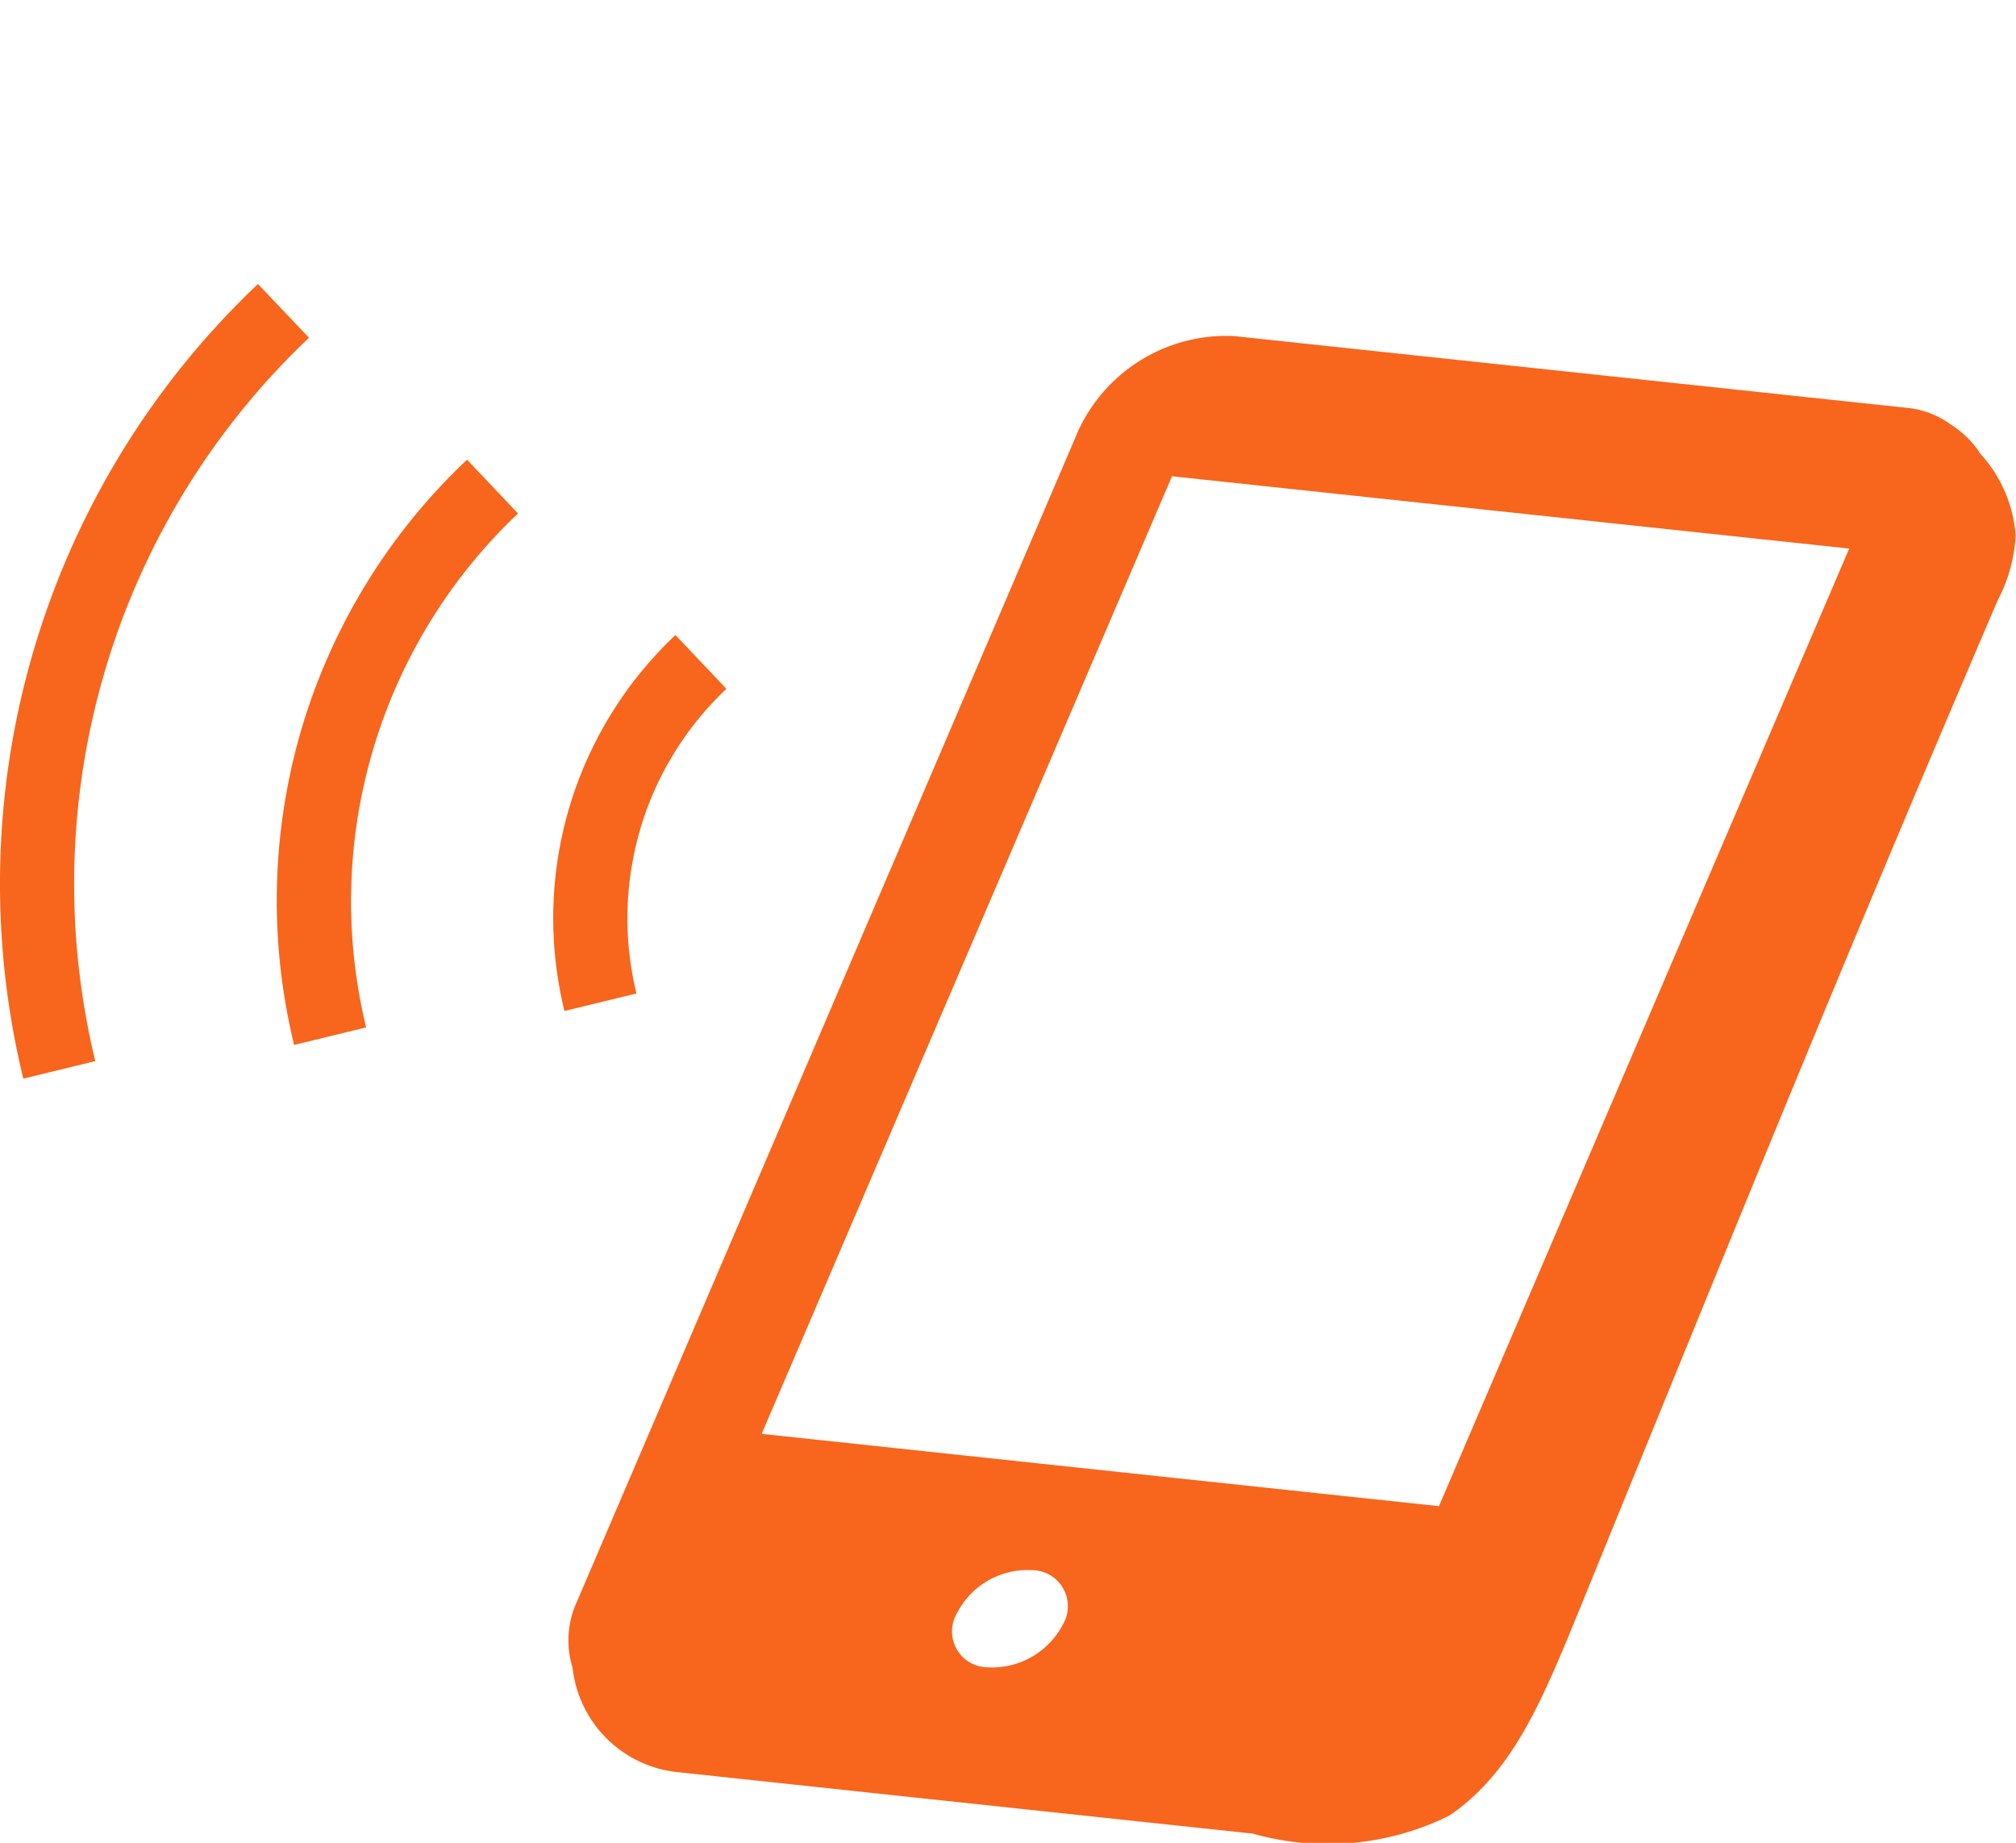 <svg xmlns="http://www.w3.org/2000/svg" xmlns:xlink="http://www.w3.org/1999/xlink" width="27.355" height="25" viewBox="0 0 27.355 25">
  <defs>
    <clipPath id="clip-path">
      <rect id="長方形_2438" data-name="長方形 2438" width="27.355" height="21.147" fill="#f7661c"/>
    </clipPath>
  </defs>
  <g id="グループ_3148" data-name="グループ 3148" transform="translate(-191.843 -677)">
    <g id="グループ_3139" data-name="グループ 3139" transform="translate(191.843 680.853)">
      <g id="グループ_2085" data-name="グループ 2085" clip-path="url(#clip-path)">
        <path id="パス_888" data-name="パス 888" d="M163.518,14.653a1.288,1.288,0,0,0-.4-.388l-.009-.013.008.011a1.2,1.2,0,0,0-.595-.221l-9.124-.973a2.213,2.213,0,0,0-2.11,1.28l-6.8,15.878a1.257,1.257,0,0,0-.064.907,1.6,1.6,0,0,0,1.43,1.418l.359.038,2,.214,5.441.581a3.726,3.726,0,0,0,2.667-.244c.895-.612,1.287-1.625,1.833-2.961,2.046-5.012,3.478-8.558,5.61-13.531a2.111,2.111,0,0,0,.241-.879h0a1.838,1.838,0,0,0-.492-1.118M151.08,30.542a1.082,1.082,0,0,1-1.023.587.487.487,0,0,1-.418-.732,1.077,1.077,0,0,1,1.019-.586.489.489,0,0,1,.422.732m5.1-1.6-9.19-.981,5.568-12.991,9.189.981Z" transform="translate(-136.655 -12.363)" fill="#f7661c"/>
        <path id="パス_889" data-name="パス 889" d="M4.193.729,3.5,0A11.207,11.207,0,0,0,.316,10.78l.977-.238A10.206,10.206,0,0,1,4.193.729" transform="translate(0)" fill="#f7661c"/>
        <path id="パス_890" data-name="パス 890" d="M70.588,48.2a8.249,8.249,0,0,0-.1,4.286l.977-.238a7.245,7.245,0,0,1,2.061-6.972l-.692-.73A8.239,8.239,0,0,0,70.588,48.2" transform="translate(-66.497 -42.163)" fill="#f7661c"/>
        <path id="パス_891" data-name="パス 891" d="M141.711,91.756a4.285,4.285,0,0,1,1.169-1.9l-.692-.73a5.278,5.278,0,0,0-1.506,5.1l.977-.237a4.285,4.285,0,0,1,.052-2.229" transform="translate(-133.023 -84.364)" fill="#f7661c"/>
      </g>
    </g>
    <rect id="長方形_4535" data-name="長方形 4535" width="18" height="25" transform="translate(197 677)" fill="none"/>
  </g>
</svg>

